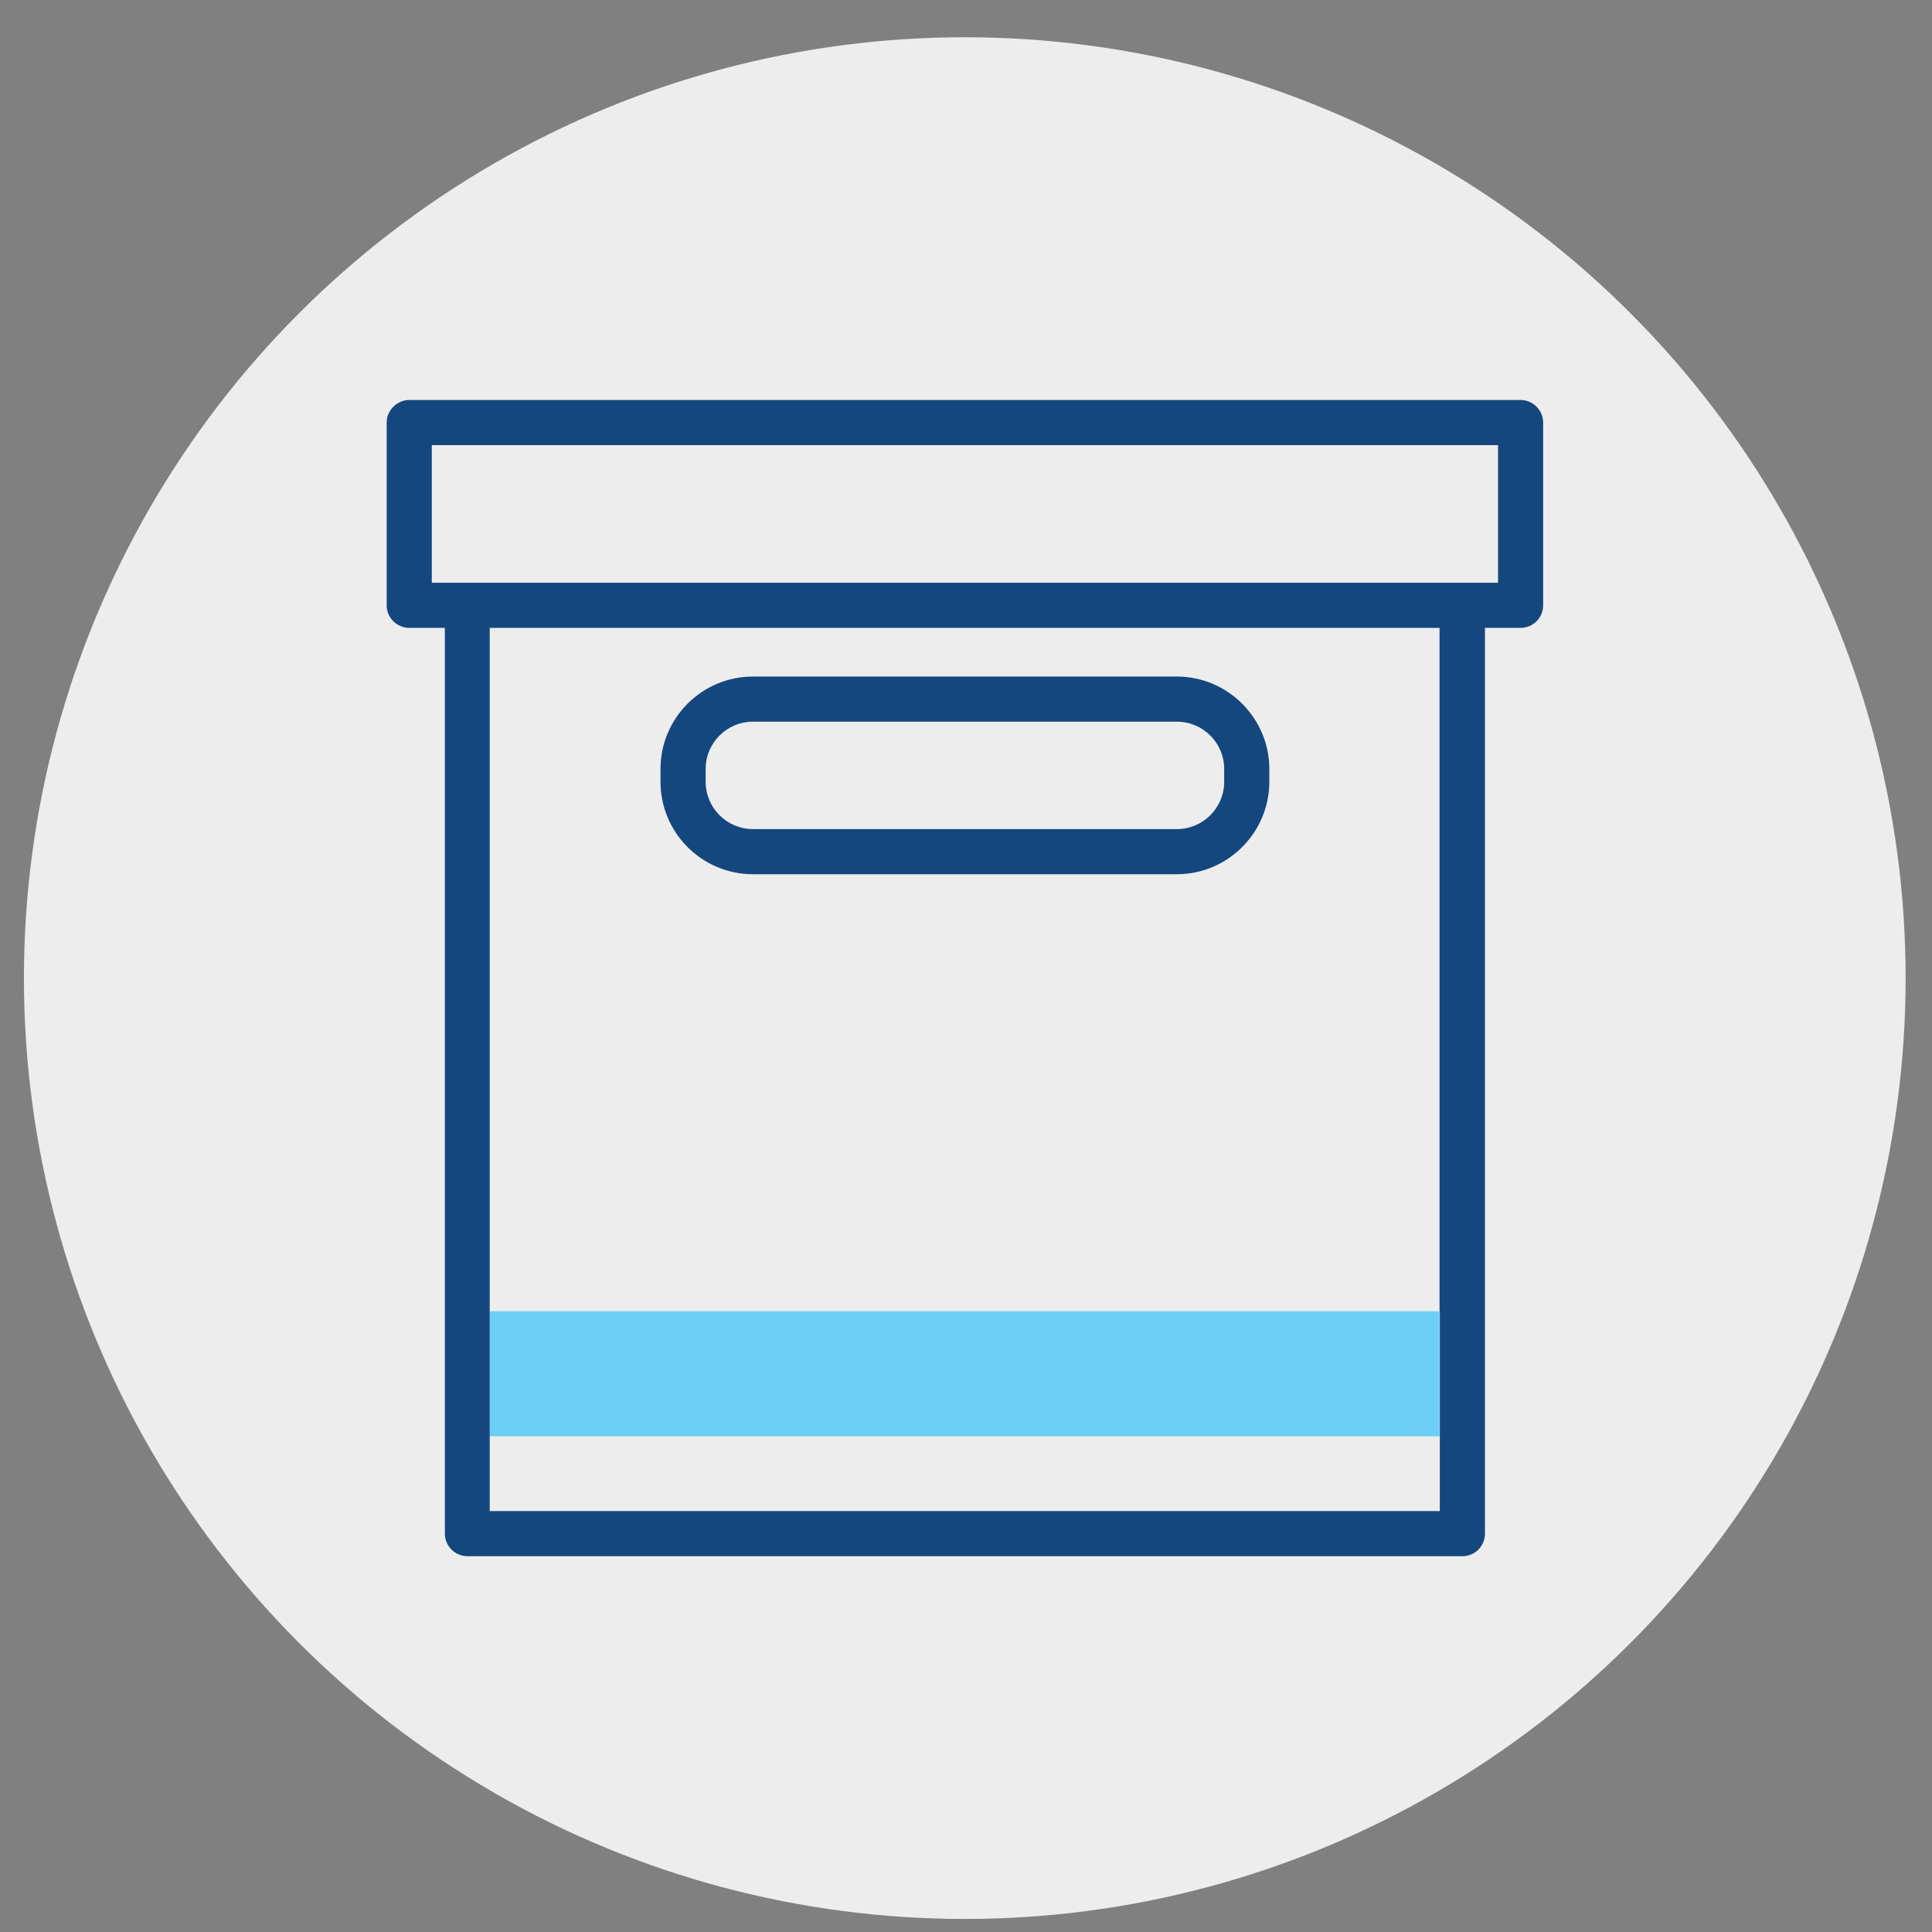 <?xml version="1.0" encoding="UTF-8"?><svg xmlns="http://www.w3.org/2000/svg" viewBox="0 0 71.05 71.05"><rect x="0" y="0" width="71.05" height="71.05" fill="#808080" stroke="none"/><defs><style>.cls-1{fill:#ededee;}.cls-2{fill:#14477d;}.cls-3{fill:#6dcff6;}</style></defs><g id="CIRCLES"><circle class="cls-1" cx="35.48" cy="35.97" r="34.6"/></g><g id="ICONS"><rect class="cls-3" x="18.01" y="48.22" width="34.93" height="4.6"/><path class="cls-2" d="m55.91,14.71H15.05c-.45,0-.83.38-.83.83v6.72c0,.46.38.83.83.83h1.31v33.31c0,.46.38.83.83.83h36.59c.46,0,.83-.37.83-.83V23.09h1.31c.46,0,.83-.37.83-.83v-6.72c0-.45-.37-.83-.83-.83Zm-2.96,33.51v7.35H18.01V23.09h34.93v25.13Zm2.14-26.79H15.88v-5.06h39.21v5.06Z"/><path class="cls-2" d="m27.69,32.15h15.59c1.87,0,3.4-1.53,3.4-3.4v-.47c0-1.87-1.53-3.4-3.4-3.4h-15.59c-1.88,0-3.4,1.53-3.4,3.4v.47c0,1.87,1.52,3.4,3.4,3.4Zm-1.74-3.87c0-.96.78-1.74,1.74-1.74h15.59c.96,0,1.74.78,1.74,1.74v.47c0,.96-.78,1.74-1.74,1.74h-15.59c-.96,0-1.74-.78-1.74-1.74v-.47Z"/></g></svg>